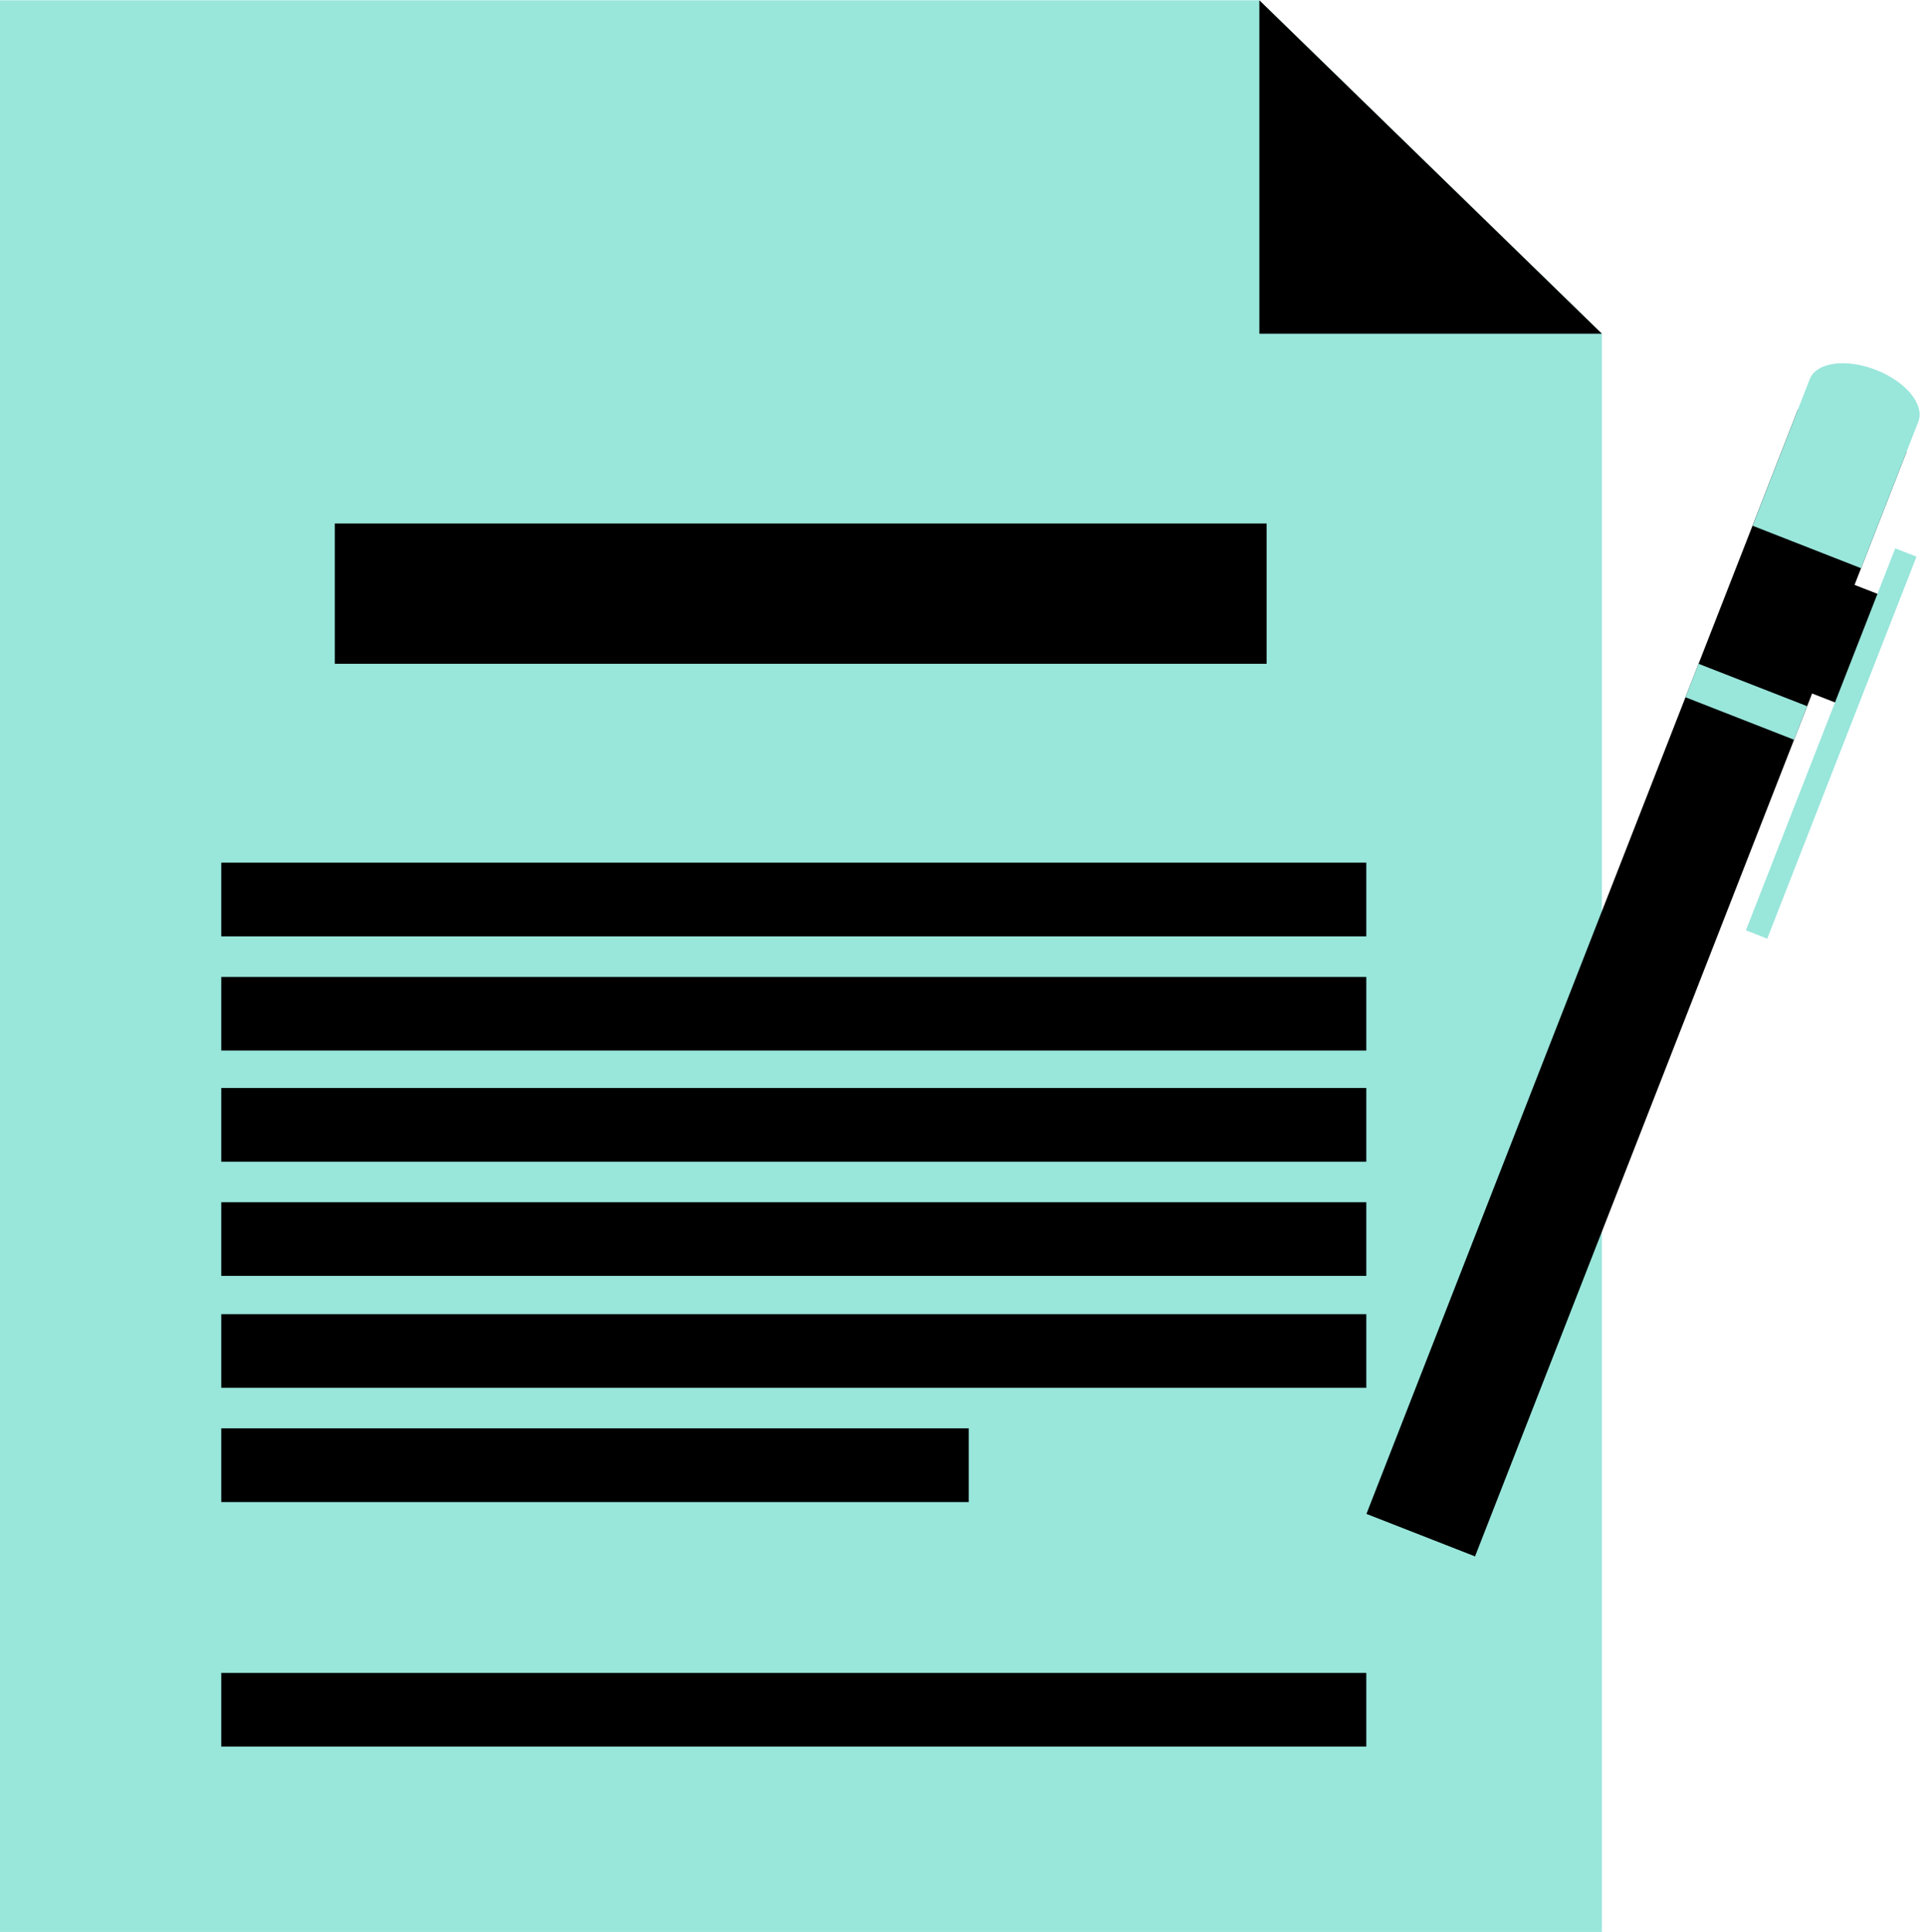 <?xml version="1.0" encoding="UTF-8" standalone="no"?><svg xmlns="http://www.w3.org/2000/svg" xmlns:xlink="http://www.w3.org/1999/xlink" fill="#000000" height="197.3" preserveAspectRatio="xMidYMid meet" version="1.1" viewBox="114.6 113.9 196.6 197.3" width="196.6" zoomAndPan="magnify">
 <g id="surface1">
  <g id="change1_1"><path d="m278.2 311.27h-163.65v-197.34h128.67l15.52 15.11 19.46 18.94v163.29" fill="#99e6db"/></g>
  <g id="change2_1"><path d="m243.96 181.69h-95.17v-14.33h95.17v14.33" fill="#000000"/></g>
  <g id="change2_2"><path d="m254.14 209.53h-116.94v-7.53h116.94v7.53" fill="#000000"/></g>
  <g id="change2_3"><path d="m254.14 221.19h-116.94v-7.52h116.94v7.52" fill="#000000"/></g>
  <g id="change2_4"><path d="m254.14 232.54h-116.94v-7.53h116.94v7.53" fill="#000000"/></g>
  <g id="change2_5"><path d="m254.14 244.2h-116.94v-7.52h116.94v7.52" fill="#000000"/></g>
  <g id="change2_6"><path d="m254.14 255.63h-116.94v-7.52h116.94v7.52" fill="#000000"/></g>
  <g id="change2_7"><path d="m254.14 292.27h-116.94v-7.52h116.94v7.52" fill="#000000"/></g>
  <g id="change2_8"><path d="m213.54 267.3h-76.34v-7.53h76.34v7.53" fill="#000000"/></g>
  <g id="change2_9"><path d="m278.2 147.98h-34.98v-34.05z" fill="#000000"/></g>
  <g id="change3_1"><path d="m307.43 174.97l-4.34 11.09-5.86-2.29 4.33-11.09 5.87 2.29" fill="#000000"/></g>
  <g id="change4_1"><path d="m310.33 170.75l-15.24 39.01-2.18-0.85 15.25-39.01 2.17 0.85" fill="#99e6db"/></g>
  <g id="change3_2"><path d="m265.24 272.86l-11.09-4.34 44.07-112.8 11.09 4.33-44.07 112.81" fill="#000000"/></g>
  <g id="change4_2"><path d="m259.69 270.69l-5.55-2.17 0.06 16.23 11.04-11.89-5.55-2.17" fill="#99e6db"/></g>
  <g id="change4_3"><path d="m297.83 189.45l-11.09-4.34 1.33-3.42 11.09 4.33-1.33 3.43" fill="#99e6db"/></g>
  <g id="change4_4"><path d="m304.67 171.93l5.85-14.97c0.67-1.73-1.27-4.09-4.33-5.28-3.06-1.2-6.08-0.78-6.76 0.94l-5.84 14.97 11.08 4.34" fill="#99e6db"/></g>
 </g>
</svg>